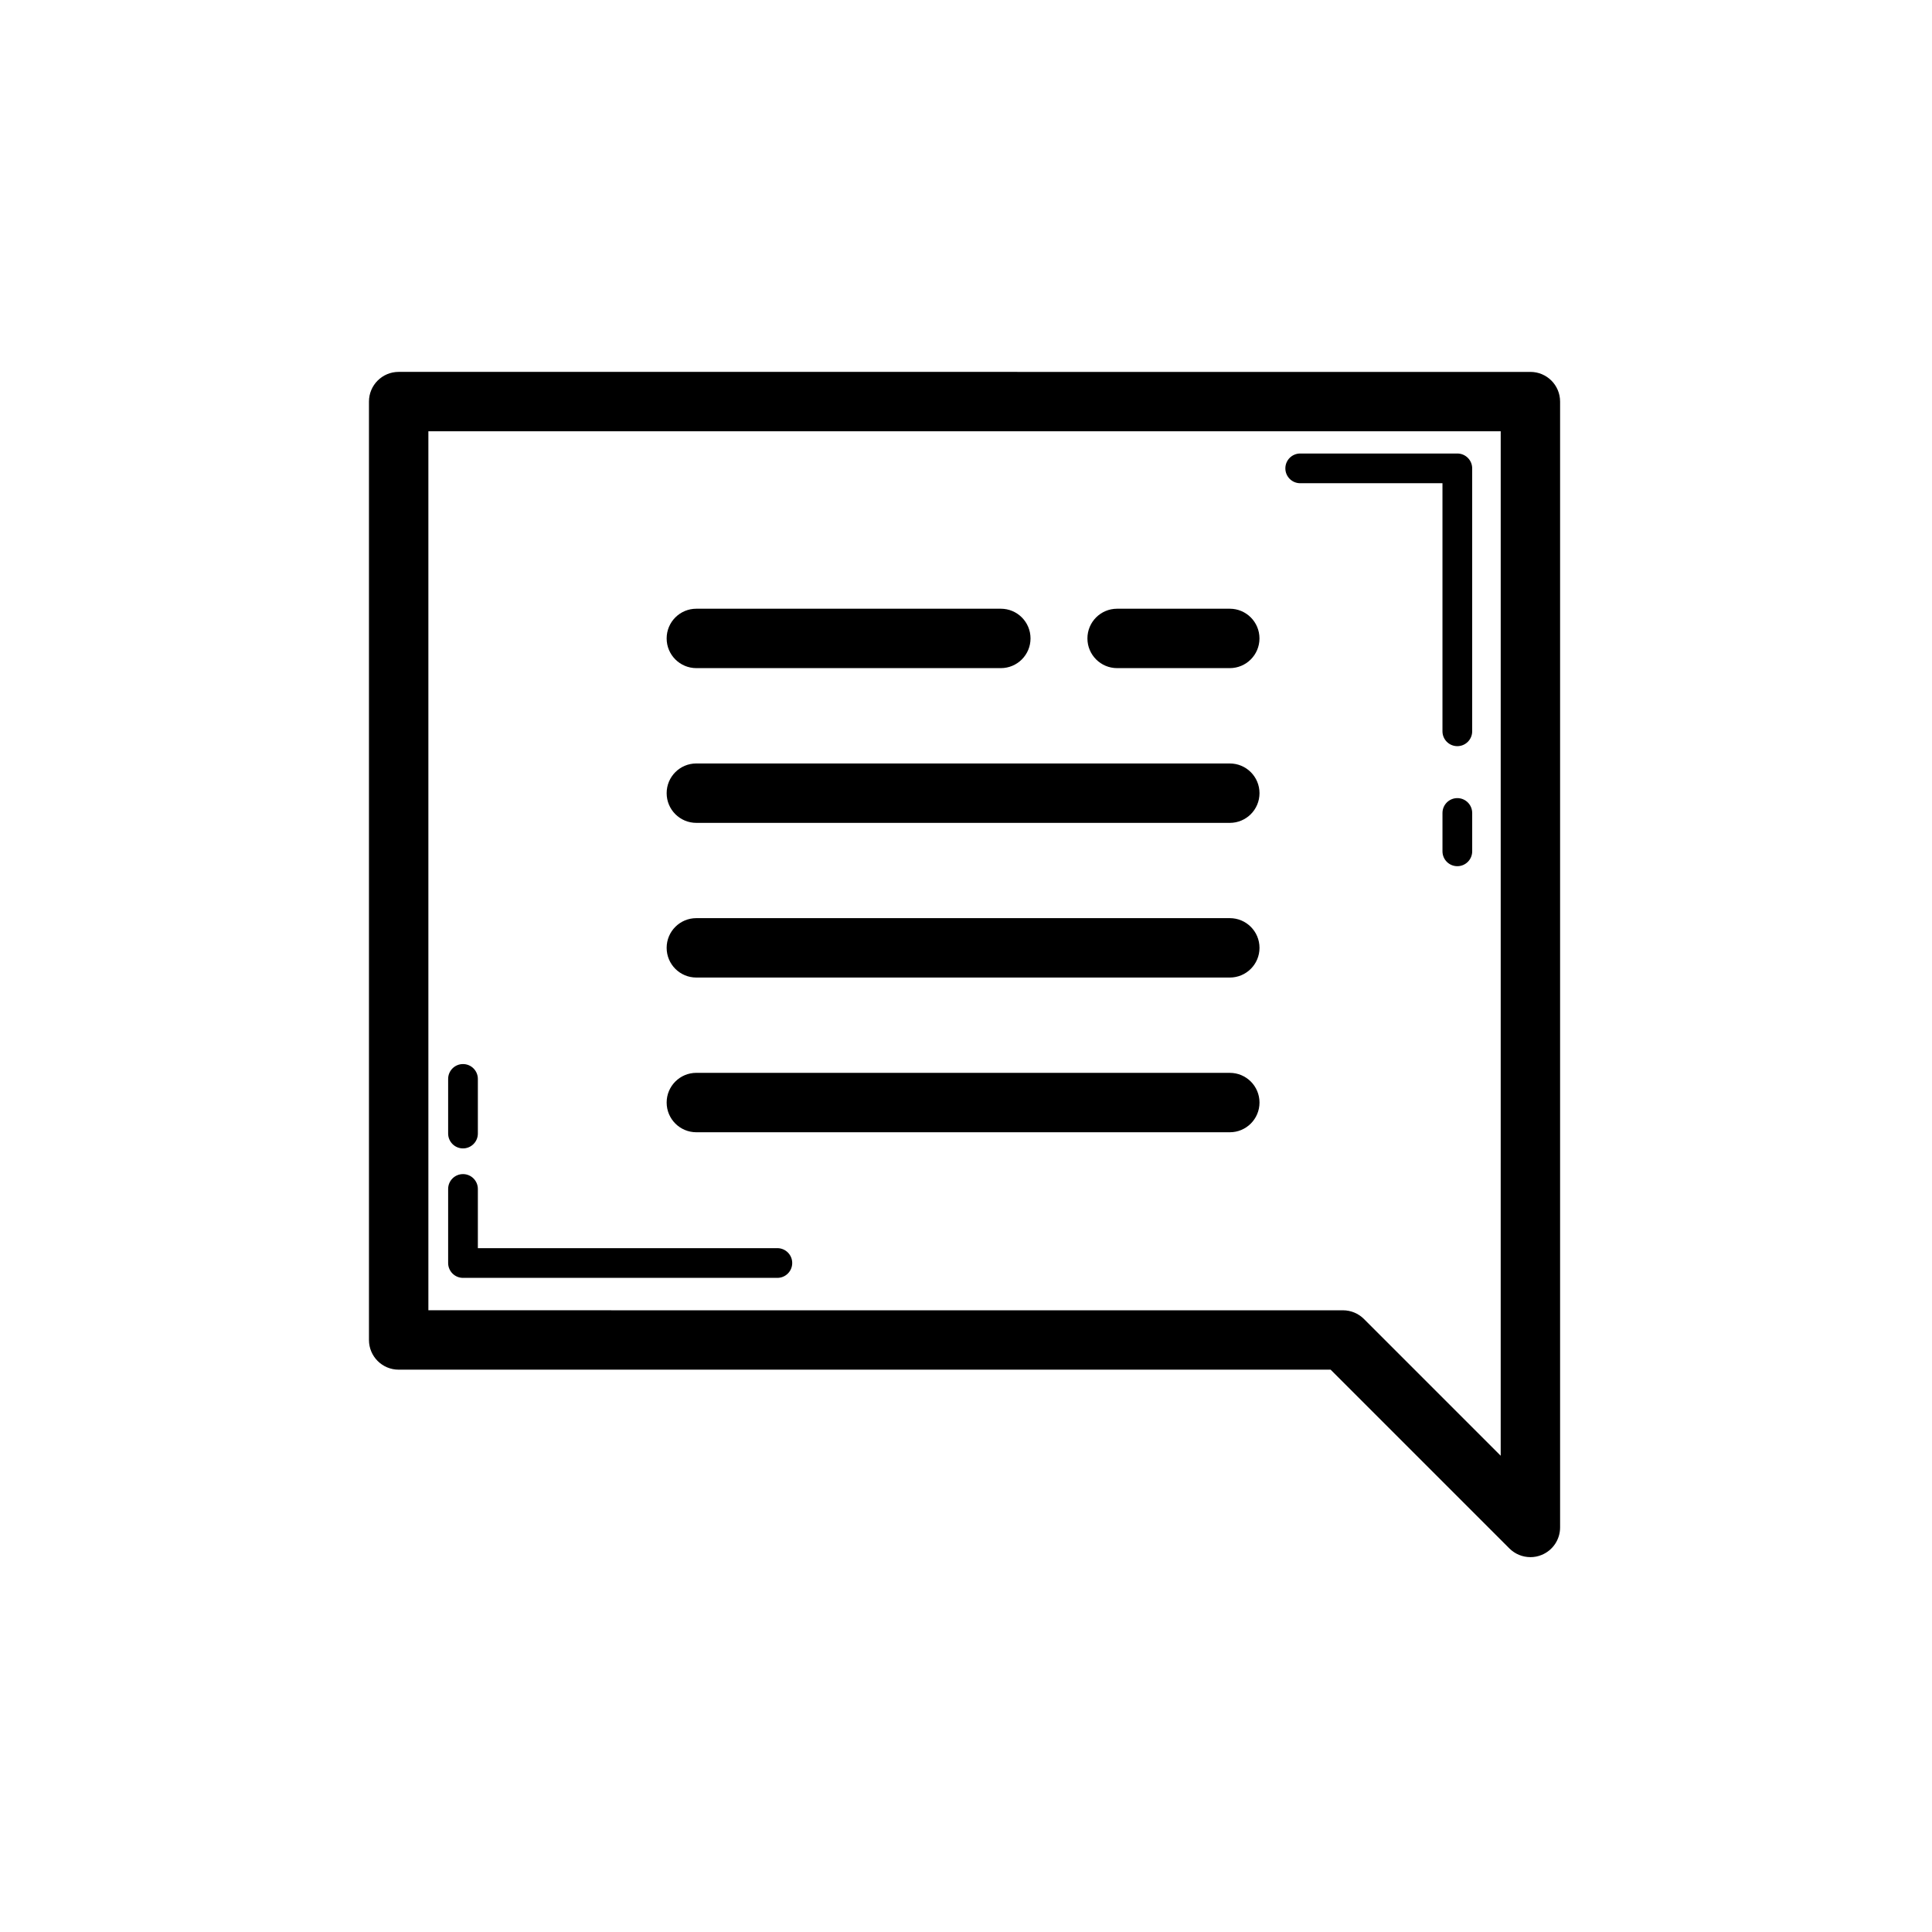 <?xml version="1.0" encoding="UTF-8"?>
<!-- Uploaded to: SVG Repo, www.svgrepo.com, Generator: SVG Repo Mixer Tools -->
<svg fill="#000000" width="800px" height="800px" version="1.1" viewBox="144 144 512 512" xmlns="http://www.w3.org/2000/svg">
 <g>
  <path d="m549.57 556.66c1.016 0 2.039-0.191 3.012-0.602 2.945-1.211 4.859-4.086 4.859-7.269v-298.36c0-4.352-3.519-7.871-7.871-7.871l-299.92-0.004c-4.352 0-7.871 3.519-7.871 7.871v248.68c0 4.352 3.519 7.871 7.871 7.871h246.98l47.371 47.371c1.508 1.508 3.523 2.309 5.566 2.309zm-7.871-26.875-36.238-36.238c-1.477-1.477-3.477-2.305-5.566-2.305l-242.37-0.004v-232.94h284.18z"/>
  <path d="m266.7 482.65h83.309c2.176 0 3.938-1.762 3.938-3.938 0-2.176-1.762-3.938-3.938-3.938l-79.371 0.004v-15.691c0-2.176-1.762-3.938-3.938-3.938s-3.938 1.762-3.938 3.938v19.625c0.004 2.176 1.762 3.938 3.938 3.938z"/>
  <path d="m488.57 272.06h37.699v65.742c0 2.176 1.762 3.938 3.938 3.938 2.176 0 3.938-1.762 3.938-3.938v-69.68c0-2.176-1.762-3.938-3.938-3.938h-41.637c-2.176 0-3.938 1.762-3.938 3.938s1.762 3.938 3.938 3.938z"/>
  <path d="m266.7 448.34c2.176 0 3.938-1.762 3.938-3.938v-14.477c0-2.176-1.762-3.938-3.938-3.938s-3.938 1.762-3.938 3.938v14.477c0.004 2.176 1.762 3.938 3.938 3.938z"/>
  <path d="m530.21 355.51c-2.176 0-3.938 1.762-3.938 3.938v10.164c0 2.176 1.762 3.938 3.938 3.938 2.176 0 3.938-1.762 3.938-3.938v-10.164c-0.004-2.176-1.762-3.938-3.938-3.938z"/>
  <path d="m328.54 321.06h80.688c4.352 0 7.871-3.519 7.871-7.871 0-4.352-3.519-7.871-7.871-7.871h-80.688c-4.352 0-7.871 3.519-7.871 7.871 0 4.348 3.519 7.871 7.871 7.871z"/>
  <path d="m440.05 321.06h29.852c4.352 0 7.871-3.519 7.871-7.871 0-4.352-3.519-7.871-7.871-7.871h-29.852c-4.352 0-7.871 3.519-7.871 7.871 0 4.348 3.519 7.871 7.871 7.871z"/>
  <path d="m328.54 403.06h141.37c4.352 0 7.871-3.519 7.871-7.871 0-4.352-3.519-7.871-7.871-7.871h-141.37c-4.352 0-7.871 3.519-7.871 7.871 0 4.352 3.519 7.871 7.871 7.871z"/>
  <path d="m328.54 362.07h141.37c4.352 0 7.871-3.519 7.871-7.871 0-4.352-3.519-7.871-7.871-7.871l-141.37-0.004c-4.352 0-7.871 3.519-7.871 7.871 0 4.356 3.519 7.875 7.871 7.875z"/>
  <path d="m328.54 444.06h141.37c4.352 0 7.871-3.519 7.871-7.871 0-4.352-3.519-7.871-7.871-7.871l-141.37-0.004c-4.352 0-7.871 3.519-7.871 7.871s3.519 7.875 7.871 7.875z"/>
 </g>
</svg>